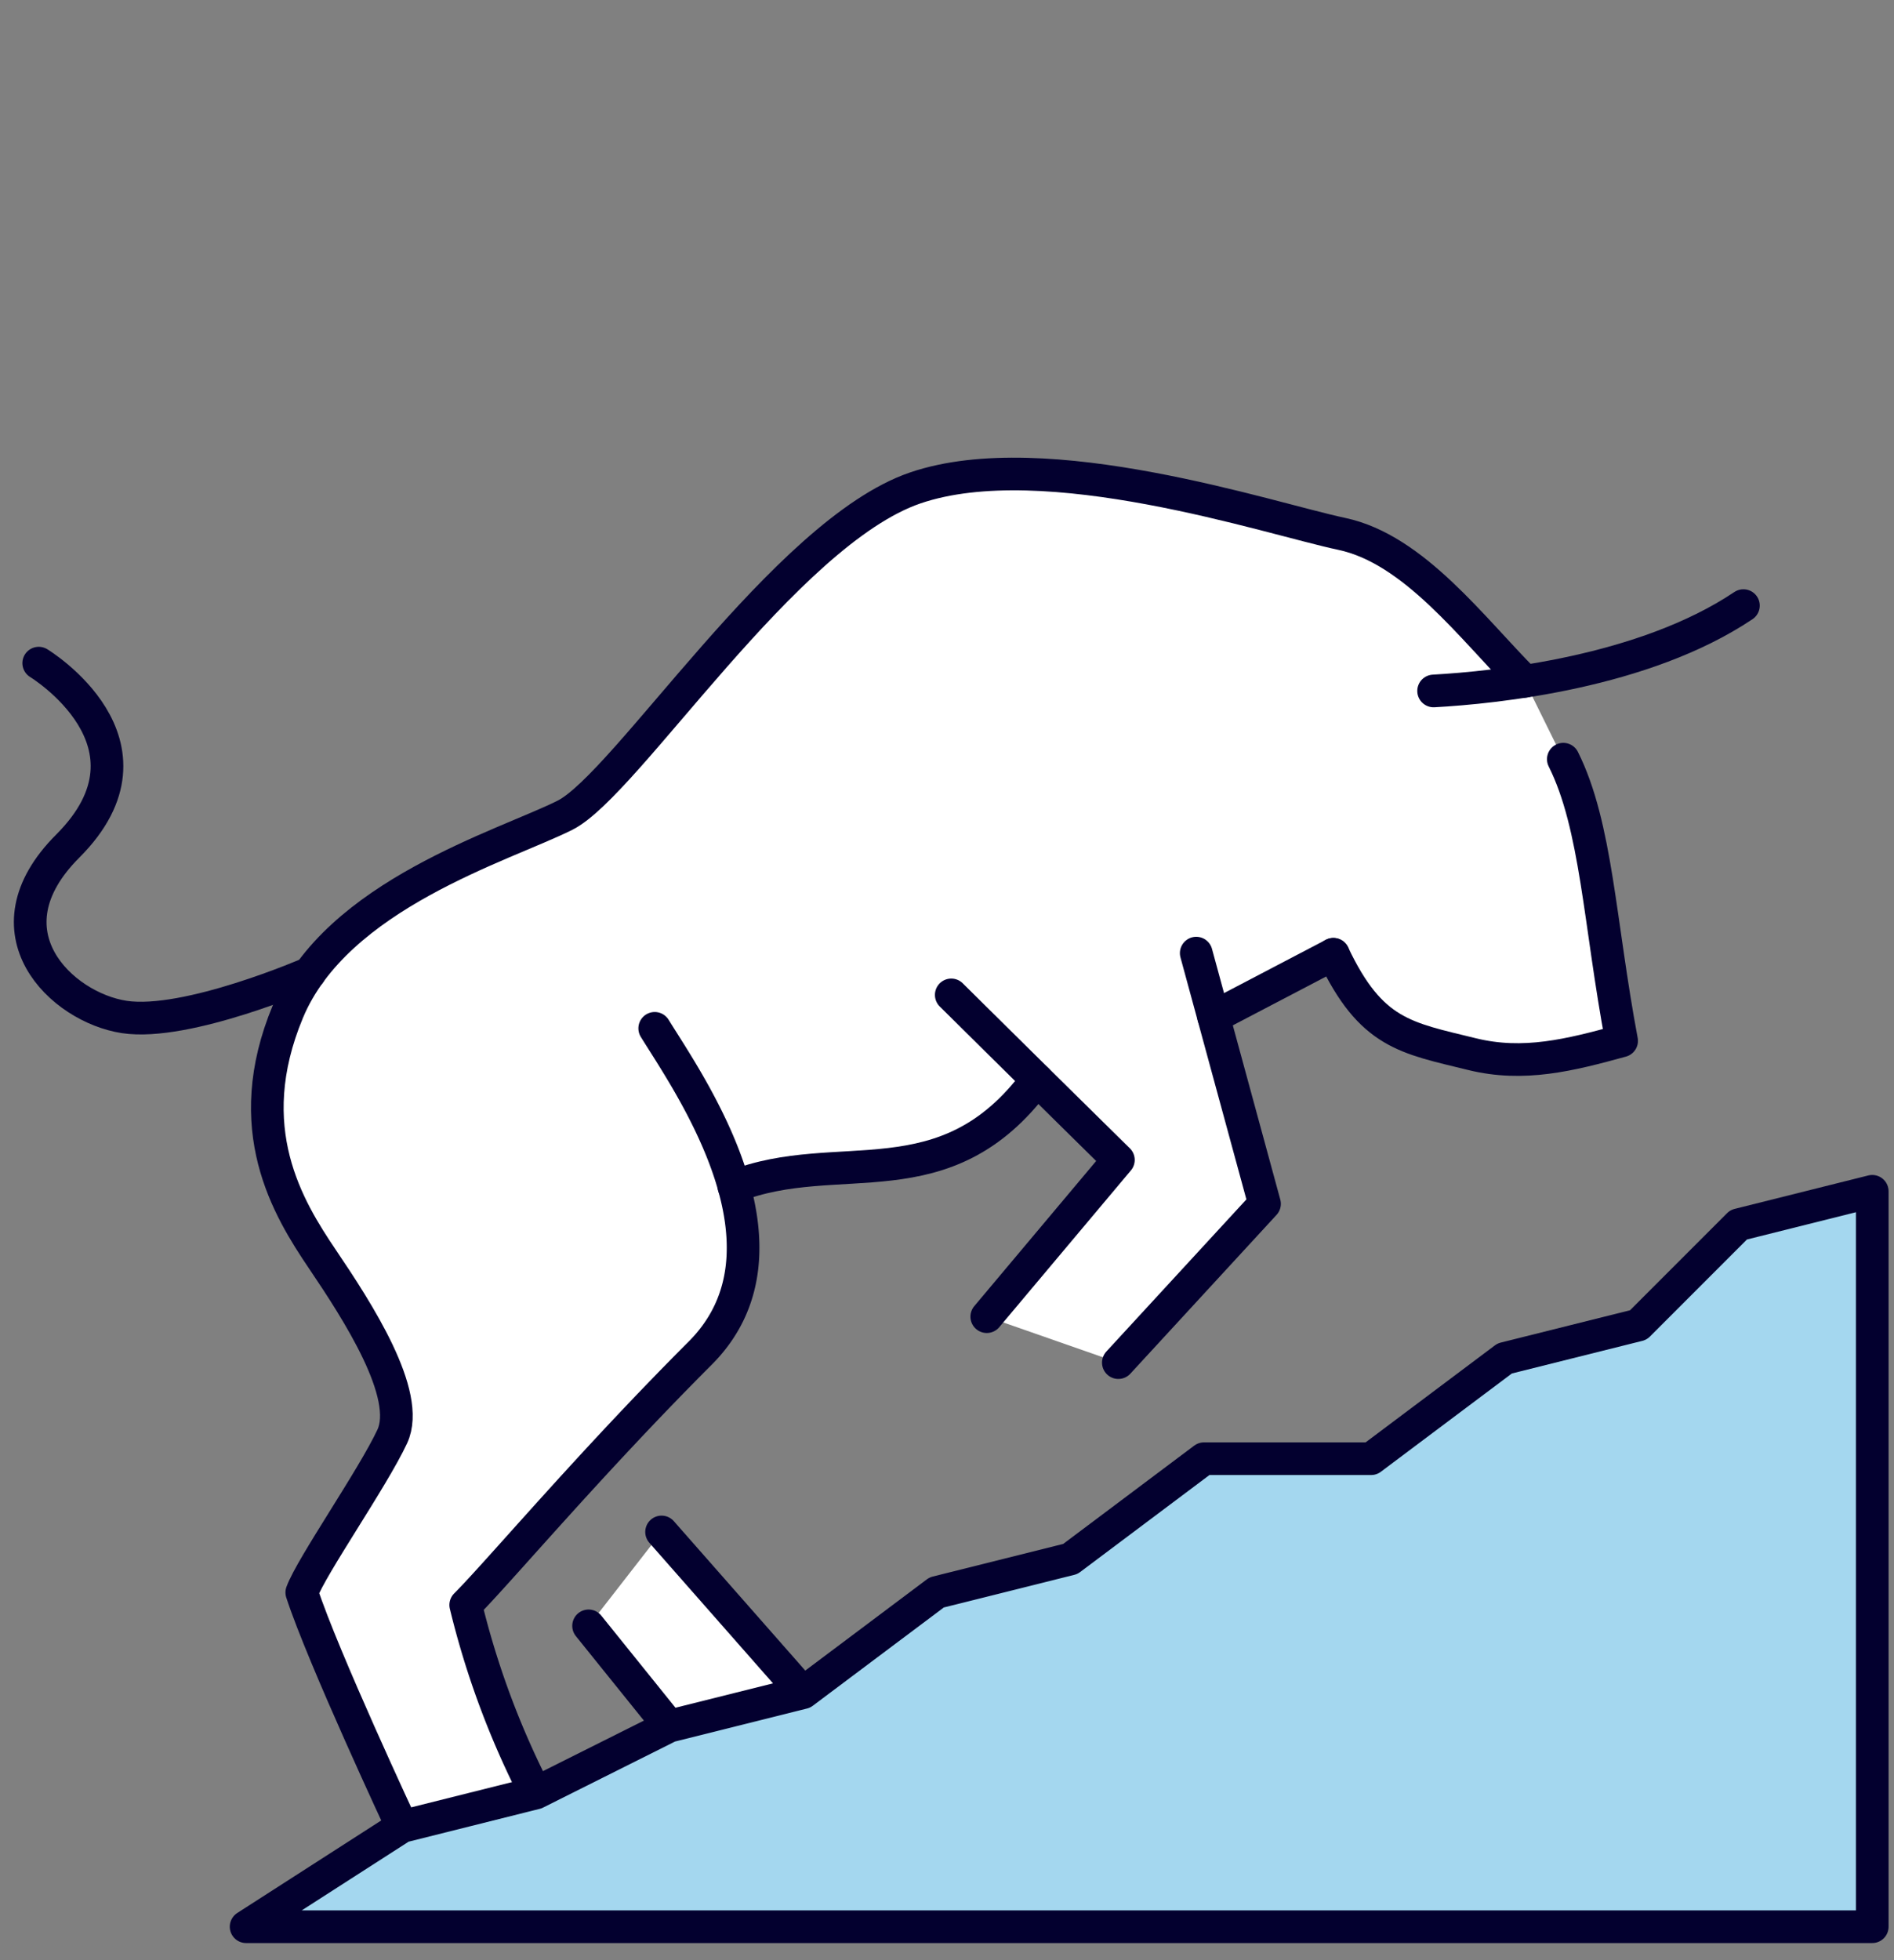<?xml version="1.0" encoding="UTF-8"?>
<svg xmlns="http://www.w3.org/2000/svg" width="116" height="120" viewBox="0 0 116 120">
  <rect x="0" y="0" width="116" height="120" fill="#808080" stroke="none"/>
  <defs>
    <clipPath id="c89f8vzgxa">
      <path data-name="Rectangle 1657" transform="translate(0 -.458)" style="fill:none" d="M0 0h116v120H0z"></path>
    </clipPath>
  </defs>
  <g data-name="Group 6226">
    <path data-name="Path 1701" d="m30.843 55.447-8.661-9.841-4.472 5.749 4.946 6.139z" transform="translate(18.338 48.182)" style="fill:#fff"></path>
    <g data-name="Group 6225">
      <g data-name="Group 6224" transform="translate(0 .458)" style="clip-path:url(#c89f8vzgxa)">
        <path data-name="Path 1702" d="m87.47 31.417-2.355-4.77c-3.207-3.2-6.778-8.086-11.213-9.023S55.766 12.08 47.783 14.81 30.077 32.972 26.324 34.847 12.338 39.707 9.356 46.87s0 12.023 2.128 15.179 5.458 8.272 4.267 10.83-4.948 7.93-5.546 9.549c1.287 3.944 6.139 14.325 6.139 14.325l8.188-2.046a52 52 0 0 1-4.282-11.513c1.981-1.981 7.543-8.6 14.354-15.412 2.967-2.967 3.035-6.7 2.061-10.2h.01c6.405-2.527 12.925 1.055 18.555-6.55 2.531 2.5 4.987 4.92 4.987 4.92l-8.057 9.592 8.057 2.814 8.953-9.721L66.054 47.2l7.332-3.837c2.306 4.875 4.427 5.114 8.5 6.115 3.147.774 5.992.057 9.156-.814-1.363-7.247-1.525-13.151-3.571-17.243" transform="translate(8.276 14.604)" style="fill:#fff"></path>
        <path data-name="Path 1703" d="M54.084 22.488c2.046 4.093 2.208 10 3.571 17.243-3.164.872-6.008 1.588-9.156.814-4.072-1-6.193-1.24-8.5-6.115" transform="translate(41.663 23.532)" style="stroke-width:2px;stroke:#03002f;stroke-linecap:round;stroke-linejoin:round;fill:none"></path>
        <path data-name="Path 1704" d="M43 23.118c3.811-.211 12.882-1.14 18.975-5.225" transform="translate(44.803 18.724)" style="stroke-width:2px;stroke:#03002f;stroke-linecap:round;stroke-linejoin:round;fill:none"></path>
        <path data-name="Path 1705" d="M85.114 26.648c-3.207-3.207-6.778-8.088-11.211-9.025s-18.136-5.542-26.123-2.814-17.705 18.163-21.456 20.039-13.986 4.861-16.97 12.023 0 12.023 2.132 15.177 5.456 8.272 4.263 10.83-4.946 7.93-5.542 9.551c1.283 3.941 6.139 14.325 6.139 14.325" transform="translate(8.276 14.604)" style="stroke-width:2px;stroke:#03002f;stroke-linecap:round;stroke-linejoin:round;fill:none"></path>
        <path data-name="Path 1706" d="M25.609 30.539c2.046 3.326 9.232 13.437 2.781 19.888-6.811 6.812-12.373 13.43-14.356 15.413a52.048 52.048 0 0 0 4.283 11.511" transform="translate(14.49 31.958)" style="stroke-width:2px;stroke:#03002f;stroke-linecap:round;stroke-linejoin:round;fill:none"></path>
        <path data-name="Path 1707" d="M22.06 38.622c6.405-2.525 12.93 1.056 18.557-6.549" transform="translate(22.889 33.563)" style="stroke-width:2px;stroke:#03002f;stroke-linecap:round;stroke-linejoin:round;fill:none"></path>
        <path data-name="Path 1708" d="M28.565 29.539A4830.61 4830.61 0 0 0 38.8 39.642l-8.06 9.594" transform="translate(29.696 30.911)" style="stroke-width:2px;stroke:#03002f;stroke-linecap:round;stroke-linejoin:round;fill:none"></path>
        <path data-name="Path 1709" d="m38.335 28.289 4.183 15.348-8.953 9.721" transform="translate(34.929 29.603)" style="stroke-width:2px;stroke:#03002f;stroke-linecap:round;stroke-linejoin:round;fill:none"></path>
        <path data-name="Line 53" transform="translate(74.33 57.963)" style="stroke-width:2px;stroke:#03002f;stroke-linecap:round;stroke-linejoin:round;fill:none" d="M7.335 0 0 3.837"></path>
        <path data-name="Path 1710" d="M18.117 38.591s-7.517 3.27-11.356 2.687S-1.957 36.07 3.3 30.816c6.3-6.3-1.778-11.2-1.778-11.2" transform="translate(.85 20.523)" style="stroke-width:2px;stroke:#03002f;stroke-linecap:round;stroke-linejoin:round;fill:none"></path>
        <path data-name="Line 54" transform="translate(36.048 99.077)" style="stroke-width:2px;stroke:#03002f;stroke-linecap:round;stroke-linejoin:round;fill:none" d="m0 0 4.946 6.139"></path>
        <path data-name="Line 55" transform="translate(40.519 93.328)" style="stroke-width:2px;stroke:#03002f;stroke-linecap:round;stroke-linejoin:round;fill:none" d="m0 0 8.661 9.841"></path>
        <path data-name="Path 1711" d="M107.056 80.436V35.414l-8.186 2.047-6.139 6.139-8.186 2.046-8.186 6.139H66.127l-8.186 6.139-8.186 2.046-8.186 6.139-8.186 2.046L25.2 72.25l-8.188 2.05-9.551 6.136z" transform="translate(7.612 37.059)" style="fill:#a4d7ef"></path>
        <path data-name="Path 1712" d="M107.056 80.436V35.414l-8.186 2.047-6.139 6.139-8.186 2.046-8.186 6.139H66.127l-8.186 6.139-8.186 2.046-8.186 6.139-8.186 2.046L25.2 72.25l-8.188 2.05-9.551 6.136z" transform="translate(7.612 37.059)" style="stroke-width:2px;stroke:#03002f;stroke-linecap:round;stroke-linejoin:round;fill:none"></path>
      </g>
    </g>
  </g>
</svg>
